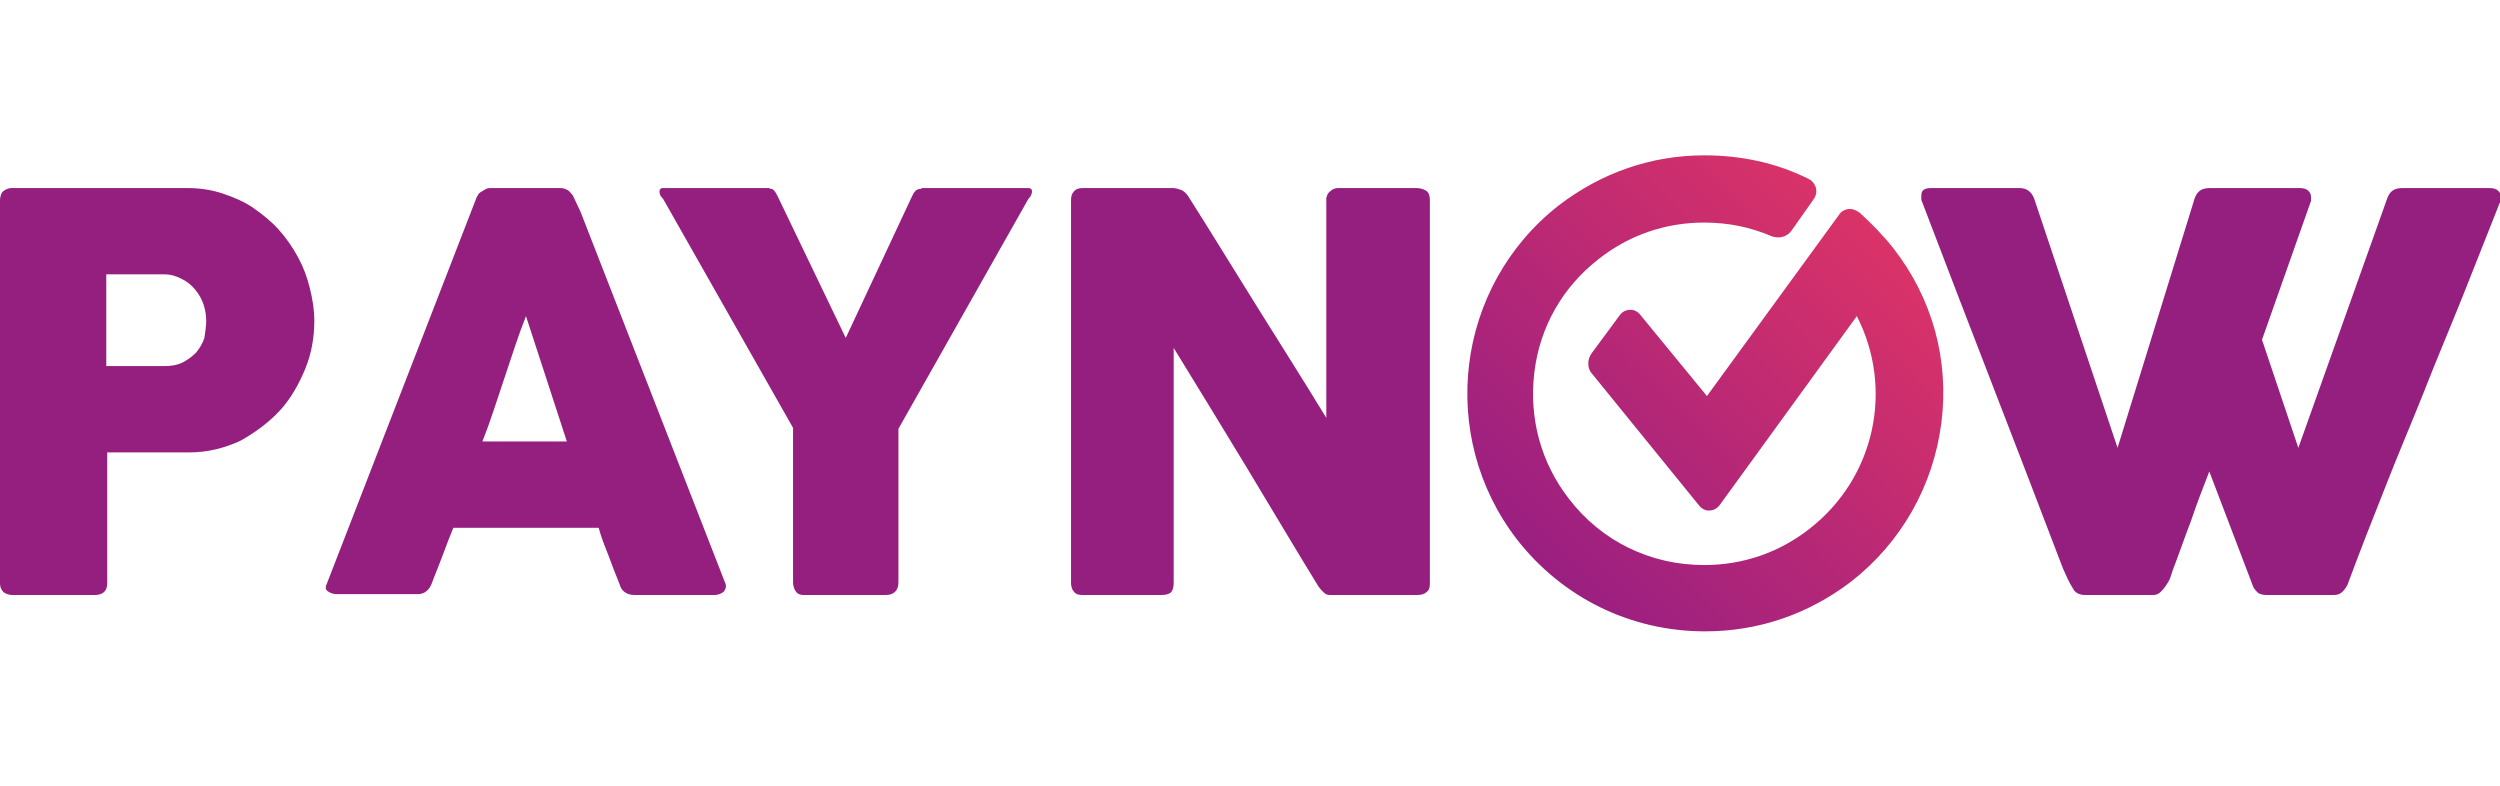 <?xml version="1.0" encoding="utf-8"?>
<!-- Generator: Adobe Illustrator 25.4.0, SVG Export Plug-In . SVG Version: 6.00 Build 0)  -->
<svg version="1.1" id="Layer_1" xmlns="http://www.w3.org/2000/svg" xmlns:xlink="http://www.w3.org/1999/xlink" x="0px" y="0px"
	 viewBox="0 0 275.2 86.5" style="enable-background:new 0 0 275.2 86.5;" xml:space="preserve">
<style type="text/css">
	.st0{fill:#941F7F;}
	
		.st1{clip-path:url(#SVGID_00000044173435087536635590000014512752651476653226_);fill:url(#SVGID_00000135661271536884509550000010454250658078152103_);}
</style>
<g>
	<path class="st0" d="M0,22.1c0-0.4,0.1-0.8,0.3-1c0.2-0.2,0.6-0.4,1-0.4h19.3c1.4,0,2.7,0.2,3.9,0.6c1.2,0.4,2.4,0.9,3.4,1.6
		c1,0.7,2,1.5,2.8,2.4c0.8,0.9,1.5,1.9,2.1,3s1,2.2,1.3,3.4s0.5,2.4,0.5,3.6c0,1.8-0.3,3.6-1,5.3s-1.6,3.3-2.8,4.6
		c-1.2,1.3-2.7,2.4-4.3,3.3c-1.7,0.8-3.6,1.3-5.6,1.3h-9.1v14.4c0,0.9-0.5,1.3-1.4,1.3h-9c-0.4,0-0.7-0.1-1-0.3
		c-0.2-0.2-0.4-0.5-0.4-1C0,64.2,0,22.1,0,22.1z M22.7,35.3c0-0.6-0.1-1.2-0.3-1.8c-0.2-0.6-0.5-1.1-0.9-1.6S20.6,31,20,30.7
		c-0.6-0.3-1.2-0.5-1.9-0.5h-6.4v10.1h6.4c0.7,0,1.4-0.1,2-0.4s1.1-0.7,1.5-1.1c0.4-0.5,0.7-1,0.9-1.6
		C22.6,36.5,22.7,35.9,22.7,35.3"/>
	<path class="st0" d="M52.4,21.9c0-0.1,0.1-0.2,0.2-0.4c0.1-0.2,0.2-0.3,0.4-0.4s0.3-0.2,0.5-0.3s0.4-0.1,0.5-0.1h7.7
		c0.3,0,0.6,0.1,0.9,0.3c0.2,0.2,0.4,0.4,0.5,0.6l0.8,1.7l15.9,40.8c0.2,0.4,0.1,0.7-0.1,1c-0.2,0.2-0.6,0.4-1.1,0.4h-8.7
		c-0.5,0-0.8-0.1-1.1-0.3c-0.3-0.2-0.5-0.5-0.6-0.9c-0.4-1-0.8-2-1.2-3.1c-0.4-1-0.8-2-1.1-3.1h-16c-0.4,1-0.8,2-1.2,3.1
		s-0.8,2-1.2,3.1c-0.3,0.7-0.8,1.1-1.5,1.1h-8.9c-0.4,0-0.7-0.1-1-0.3c-0.3-0.2-0.3-0.5-0.1-0.9L52.4,21.9z M57.9,34.8
		c-0.4,1-0.8,2.1-1.2,3.3s-0.8,2.4-1.2,3.6s-0.8,2.4-1.2,3.6s-0.8,2.3-1.2,3.3h9.3L57.9,34.8z"/>
	<path class="st0" d="M93.1,37.2l7.3-15.6c0.1-0.2,0.2-0.4,0.3-0.5c0.1-0.1,0.2-0.2,0.2-0.2c0.1,0,0.2-0.1,0.3-0.1
		c0.1,0,0.2,0,0.3-0.1h11.6c0.1,0,0.3,0,0.4,0.1s0.1,0.2,0.1,0.3c0,0.2-0.1,0.5-0.4,0.8L98.9,47.2v16.9c0,0.9-0.5,1.4-1.4,1.4h-9
		c-0.4,0-0.7-0.1-0.9-0.4c-0.2-0.3-0.3-0.6-0.3-1v-17L73,21.9c-0.3-0.3-0.4-0.5-0.4-0.8c0-0.1,0-0.2,0.1-0.3s0.2-0.1,0.3-0.1h11.6
		c0.1,0,0.2,0.1,0.3,0.1c0.1,0,0.2,0,0.2,0.1c0.1,0.1,0.2,0.1,0.2,0.2c0.1,0.1,0.2,0.3,0.3,0.5L93.1,37.2z"/>
	<path class="st0" d="M117.9,22c0-0.4,0.1-0.7,0.3-0.9c0.2-0.3,0.6-0.4,1-0.4h9.9c0.3,0,0.6,0.1,0.9,0.2c0.3,0.1,0.6,0.4,0.8,0.7
		c2.6,4.1,5.1,8.2,7.6,12.2s5.1,8.1,7.6,12.2V21.8c0.1-0.4,0.2-0.6,0.5-0.8c0.2-0.2,0.5-0.3,0.8-0.3h8.6c0.4,0,0.8,0.1,1.1,0.3
		c0.3,0.2,0.4,0.6,0.4,1v42.3c0,0.4-0.1,0.7-0.4,0.9c-0.2,0.2-0.6,0.3-1,0.3h-9.6c-0.3,0-0.5-0.1-0.7-0.3c-0.2-0.2-0.4-0.4-0.6-0.7
		c-2.7-4.4-5.3-8.8-7.9-13.1c-2.6-4.3-5.3-8.7-8-13.1v25.9c0,0.4-0.1,0.8-0.3,1c-0.2,0.2-0.6,0.3-1.1,0.3h-8.6c-0.5,0-0.8-0.1-1-0.4
		c-0.2-0.2-0.3-0.6-0.3-0.9L117.9,22L117.9,22z"/>
	<path class="st0" d="M228.2,64.8c-0.2-0.3-0.4-0.7-0.6-1.1c-0.2-0.4-0.3-0.7-0.5-1.1c-2.6-6.8-5.2-13.6-7.8-20.3
		s-5.2-13.5-7.8-20.3c0-0.1,0-0.2,0-0.3s0-0.2,0-0.2c0-0.6,0.4-0.8,1.1-0.8h9.7c0.8,0,1.3,0.4,1.6,1.1l9.2,27.5l8.5-27.5
		c0.3-0.8,0.8-1.1,1.7-1.1h9.8c0.5,0,0.8,0.1,1,0.3c0.2,0.2,0.3,0.4,0.3,0.7c0,0.2,0,0.3,0,0.3v0.1L249,37.4l4,11.9l9.8-27.5
		c0.3-0.8,0.8-1.1,1.7-1.1h9.5c0.5,0,0.8,0.1,1,0.3c0.2,0.2,0.3,0.4,0.3,0.7c0,0.2,0,0.3,0,0.3V22c-1.4,3.5-2.8,7.1-4.2,10.6
		c-1.4,3.5-2.9,7-4.3,10.6c-1.4,3.5-2.9,7-4.3,10.6c-1.4,3.5-2.8,7.1-4.1,10.6c-0.1,0.2-0.3,0.5-0.5,0.7c-0.3,0.3-0.6,0.4-1,0.4
		h-0.1h-7.3c-0.4,0-0.8-0.1-1-0.3c-0.2-0.2-0.4-0.4-0.5-0.7l-4.8-12.6c-0.7,1.8-1.4,3.6-2,5.4c-0.7,1.8-1.3,3.6-2,5.4
		c-0.1,0.3-0.2,0.6-0.3,0.9c-0.1,0.3-0.3,0.6-0.5,0.9c-0.2,0.3-0.4,0.5-0.6,0.7c-0.2,0.2-0.5,0.3-0.8,0.3h-0.1h-7.3
		C228.8,65.5,228.4,65.2,228.2,64.8"/>
	<g>
		<g>
			<g>
				<defs>
					<path id="SVGID_1_" d="M171.6,22.6c-11.4,8.9-13.4,25.4-4.6,36.8c5,6.4,12.5,10.1,20.7,10.1c5.9,0,11.4-1.9,16.1-5.5
						c5.5-4.3,9-10.5,9.9-17.4c0.9-7-1-13.8-5.3-19.3c-1.1-1.4-2.4-2.7-3.7-3.9c-0.3-0.2-0.7-0.4-1-0.4c-0.5,0-1,0.2-1.3,0.7
						l-14.5,19.9l-7.3-8.9c-0.3-0.4-0.7-0.6-1.1-0.6c-0.5,0-0.9,0.2-1.2,0.6l-3.1,4.2c-0.5,0.7-0.5,1.7,0.1,2.3L187,55.6
						c0.3,0.4,0.7,0.6,1.1,0.6c0.5,0,0.9-0.2,1.2-0.6l15.1-20.8c4.1,8,2,17.8-5.2,23.4c-3.3,2.6-7.3,4-11.6,4
						c-5.9,0-11.3-2.6-14.9-7.3c-3.1-4-4.4-8.9-3.8-13.9c0.6-5,3.1-9.4,7.1-12.5c3.3-2.6,7.3-4,11.6-4c2.6,0,5.1,0.5,7.4,1.5
						c0.8,0.3,1.7,0.1,2.2-0.6l2.4-3.4c0.3-0.4,0.4-0.8,0.3-1.3c-0.1-0.4-0.4-0.8-0.8-1c-3.6-1.8-7.5-2.6-11.5-2.6
						C181.8,17.1,176.3,19,171.6,22.6"/>
				</defs>
				<clipPath id="SVGID_00000067916422435104017420000007152879678794762644_">
					<use xlink:href="#SVGID_1_"  style="overflow:visible;"/>
				</clipPath>
				
					<linearGradient id="SVGID_00000058569648738480619670000010471376784601172363_" gradientUnits="userSpaceOnUse" x1="-2233.828" y1="889.87" x2="-2231.481" y2="889.87" gradientTransform="matrix(-19.325 19.202 19.202 19.325 -60041.832 25713.375)">
					<stop  offset="0" style="stop-color:#E83762"/>
					<stop  offset="1" style="stop-color:#9A1F81"/>
				</linearGradient>
				
					<polygon style="clip-path:url(#SVGID_00000067916422435104017420000007152879678794762644_);fill:url(#SVGID_00000058569648738480619670000010471376784601172363_);" points="
					240.8,43.5 186.2,97.7 132,43.1 186.6,-11.1 				"/>
			</g>
		</g>
	</g>
</g>
</svg>
